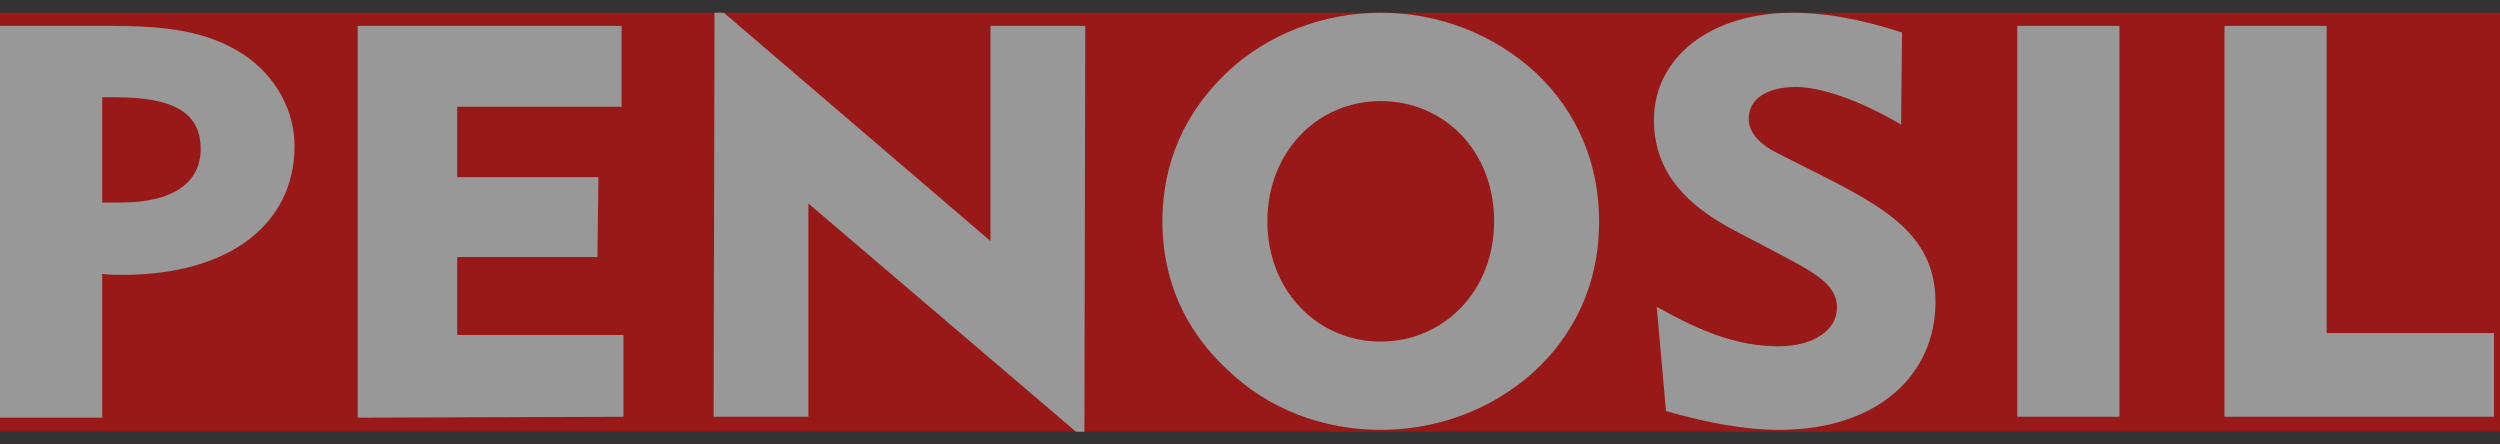 <svg width="180" height="32" viewBox="0 0 180 32" fill="none" xmlns="http://www.w3.org/2000/svg">
<rect x="0" y="0" width="180" height="32" fill="#333333" stroke="none"/>
<g style="mix-blend-mode:luminosity" opacity="0.5">
<g clip-path="url(#clip0_1490_5952)">
<rect width="180" height="30.166" transform="translate(0 0.917)" fill="#FF0000"/>
<path fill-rule="evenodd" clip-rule="evenodd" d="M110.588 5.247C107.578 2.475 103.629 0.917 99.415 0.917C95.267 0.917 91.251 2.475 88.377 5.18C85.297 8.088 83.693 11.739 83.693 15.931C83.693 20.126 85.297 23.781 88.377 26.621C91.319 29.463 95.267 30.949 99.415 30.949C104.298 30.949 108.914 28.85 111.925 25.2C114.066 22.564 115.136 19.449 115.136 15.931C115.136 11.739 113.529 8.019 110.588 5.247ZM99.415 24.593C94.864 24.593 91.251 20.938 91.251 15.931C91.251 10.929 94.864 7.277 99.415 7.277C103.965 7.277 107.578 10.862 107.578 15.931C107.578 20.938 103.965 24.593 99.415 24.593ZM7.358 7.005V14.582H8.697C12.446 14.582 14.449 13.162 14.449 10.727C14.449 8.088 12.446 7.005 8.36 7.005H7.358ZM0 1.865H7.96C11.909 1.865 14.917 2.203 17.595 3.962C19.87 5.517 21.207 7.952 21.207 10.523C21.207 16.068 16.589 19.79 8.83 19.79C8.36 19.79 7.827 19.79 7.358 19.721V30.073H0V1.865ZM25.754 30.073L44.89 30.007V24.119H32.916V18.502H43.016L43.084 12.754H32.916V7.683H44.756V1.865H25.754V30.073ZM51.447 0.917H52.116L71.314 17.354V1.865H78.14L78.075 31.083H77.471L58.203 14.648V30.007H51.38L51.447 0.917ZM119.952 29.598C123.031 30.476 125.706 30.949 128.116 30.949C135.139 30.949 139.353 27.027 139.353 21.75C139.353 17.217 136.144 15.188 131.661 12.889L128.05 11.063C126.641 10.385 125.907 9.505 125.907 8.559C125.907 7.14 127.179 6.262 129.319 6.262C130.925 6.262 133.667 7.072 136.879 8.969L136.946 2.338C134.003 1.391 131.459 0.917 129.116 0.917C123.031 0.917 119.084 4.233 119.084 8.629C119.084 12.013 120.957 14.582 125.038 16.677L127.112 17.761C130.254 19.449 132.262 20.264 132.262 22.159C132.262 23.713 130.659 24.932 128.05 24.932C125.038 24.932 122.425 23.848 119.284 22.089L119.952 29.598ZM145.243 30.007H152.599V1.865H145.243V30.007ZM179.561 30.007V23.983H167.521V1.865H160.163V30.007H179.561Z" fill="#FEFEFE"/>
</g>
</g>
<defs>
<clipPath id="clip0_1490_5952">
<rect width="180" height="30.166" fill="white" transform="translate(0 0.917)"/>
</clipPath>
</defs>
</svg>
